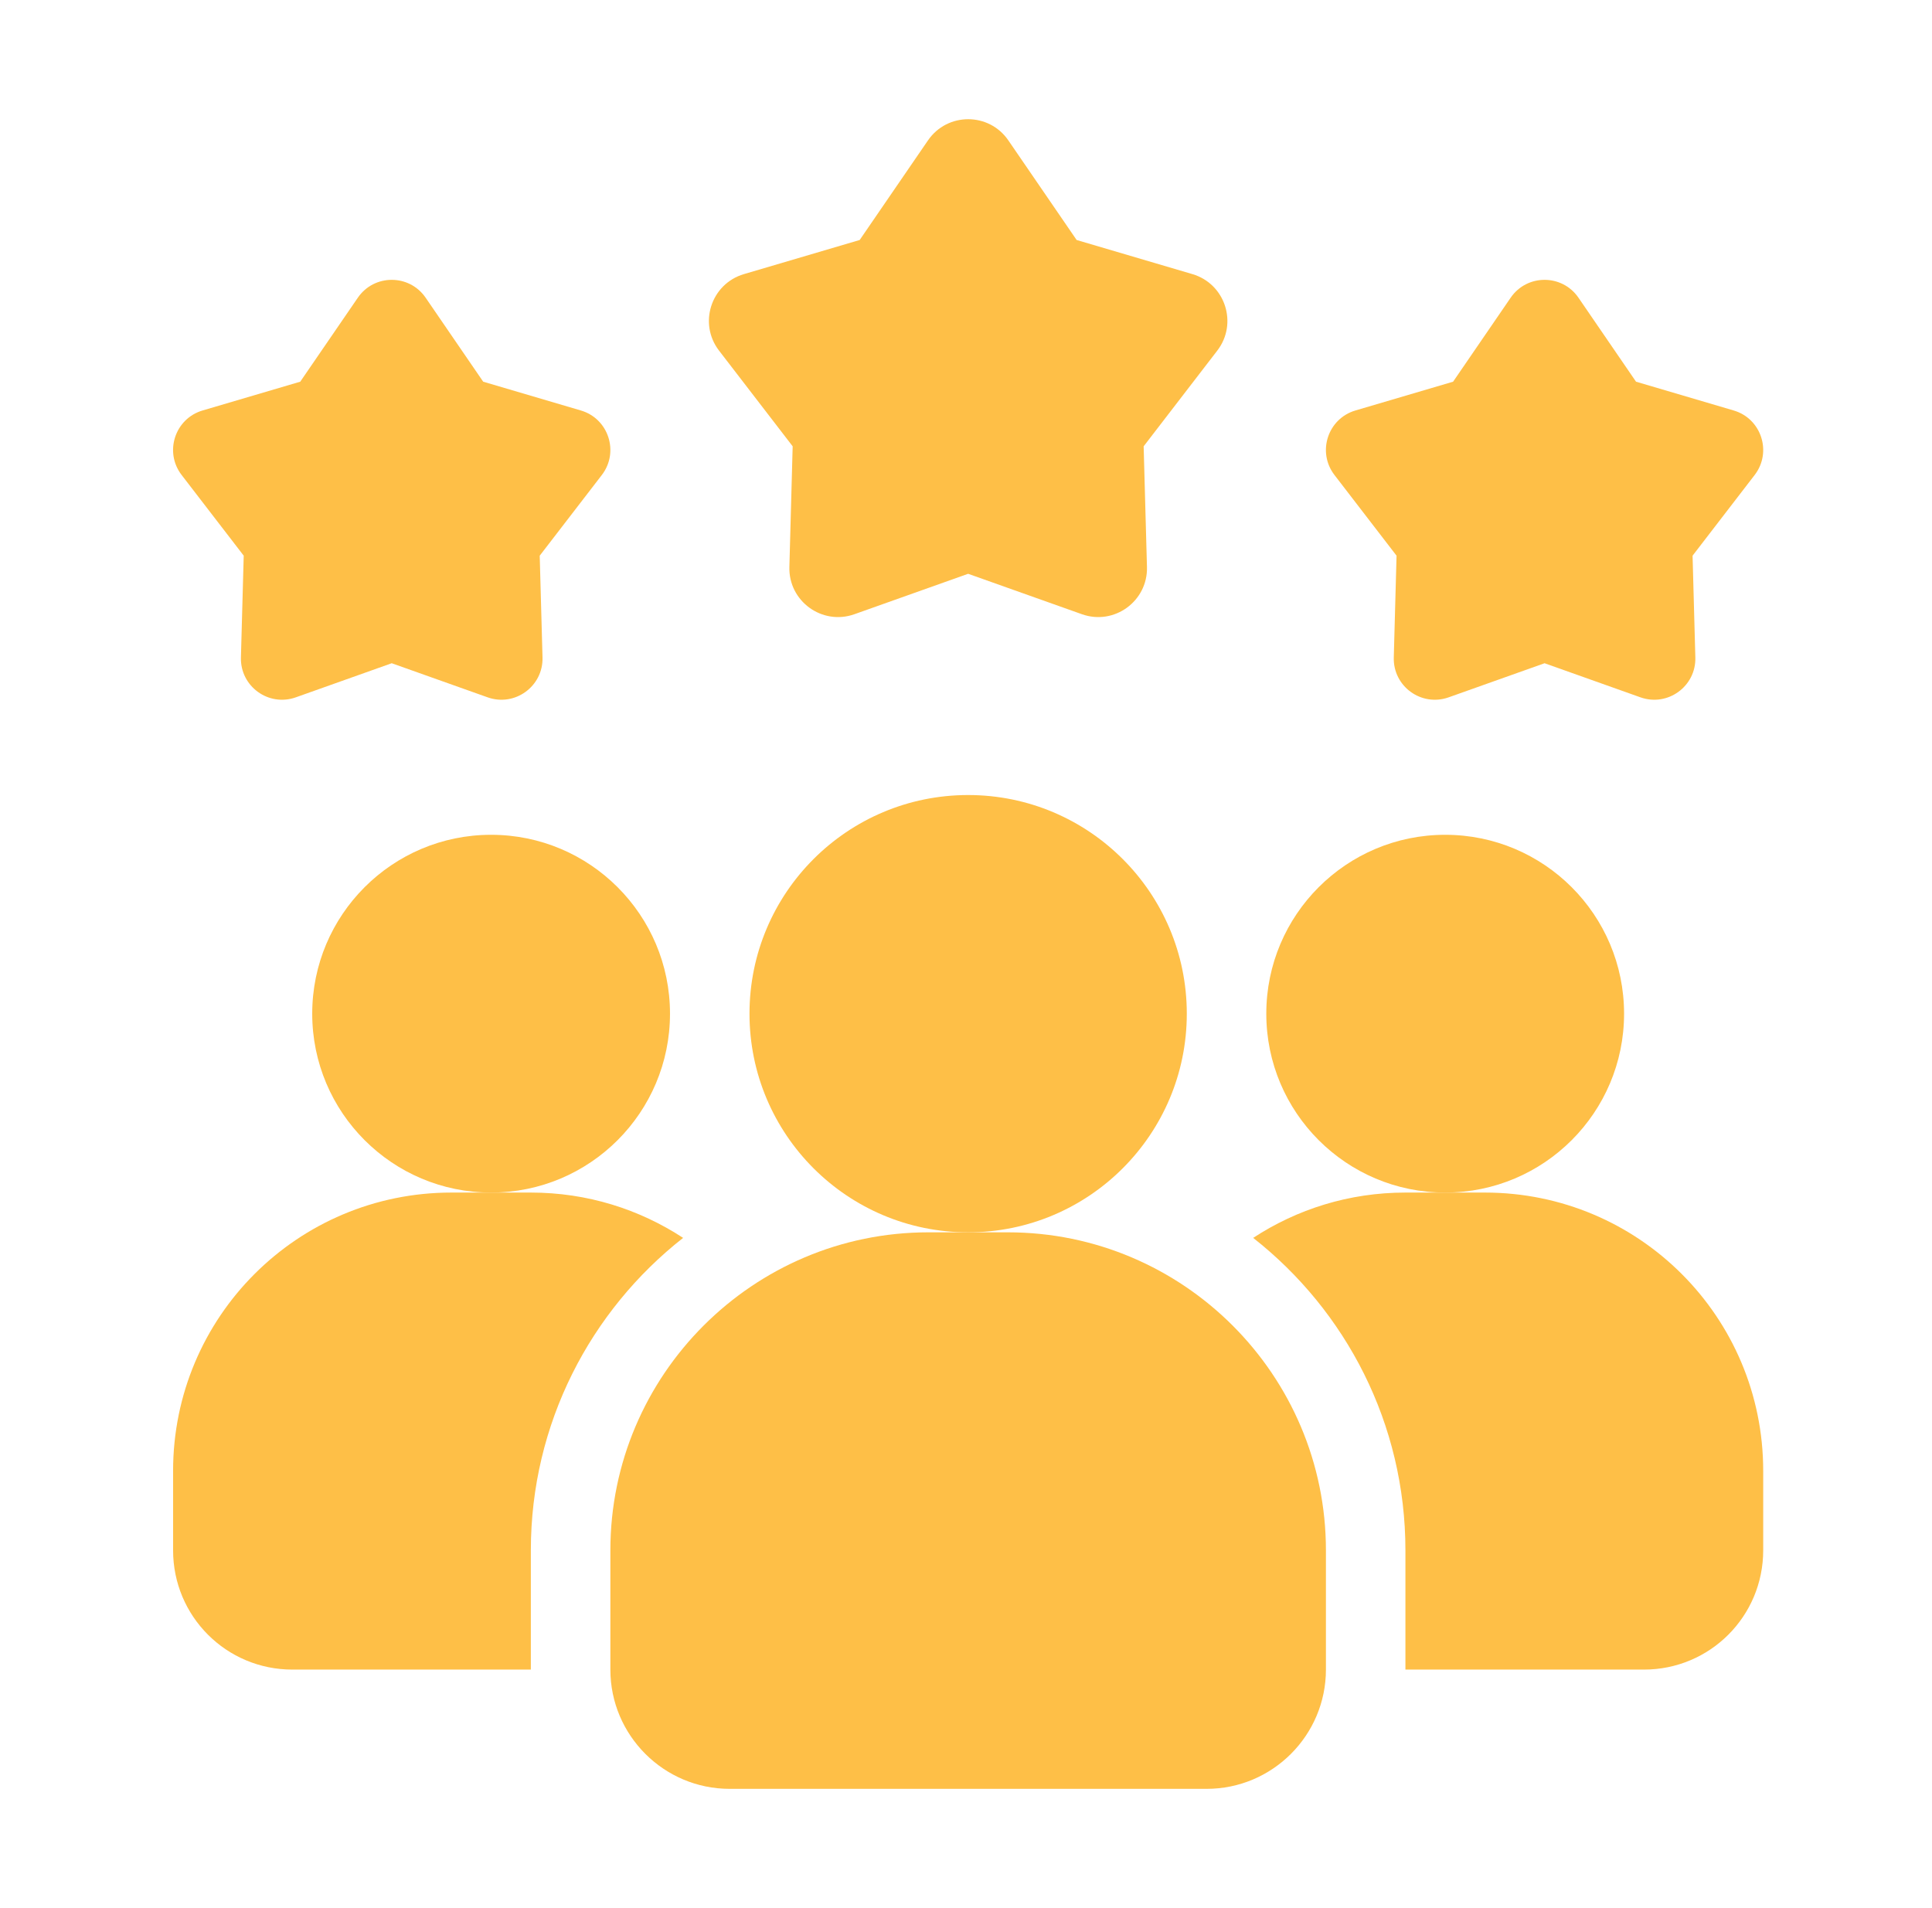 <svg width="81" height="80" viewBox="0 0 81 80" fill="none" xmlns="http://www.w3.org/2000/svg">
<path d="M28.64 51.9C24.756 54.95 22.256 59.683 22.256 65V70H12.257C9.49 70 7.257 67.767 7.257 65V61.667C7.257 55.217 12.473 50 18.923 50H22.256C24.623 50 26.806 50.7 28.64 51.9Z" fill="#FEBF47"/>
<path d="M60.59 50C64.732 50 68.09 46.642 68.09 42.5C68.09 38.358 64.732 35 60.59 35C56.448 35 53.09 38.358 53.09 42.5C53.09 46.642 56.448 50 60.59 50Z" fill="#FEBF47"/>
<path d="M20.59 50C24.732 50 28.09 46.642 28.09 42.5C28.09 38.358 24.732 35 20.59 35C16.448 35 13.09 38.358 13.09 42.5C13.09 46.642 16.448 50 20.59 50Z" fill="#FEBF47"/>
<path d="M73.923 61.667V65C73.923 67.767 71.69 70 68.923 70H58.923V65C58.923 59.683 56.423 54.95 52.54 51.9C54.373 50.7 56.556 50 58.923 50H62.257C68.707 50 73.923 55.217 73.923 61.667Z" fill="#FEBF47"/>
<path d="M40.59 51.667C45.652 51.667 49.757 47.563 49.757 42.5C49.757 37.437 45.652 33.333 40.59 33.333C35.527 33.333 31.423 37.437 31.423 42.5C31.423 47.563 35.527 51.667 40.59 51.667Z" fill="#FEBF47"/>
<path d="M42.257 51.667H38.923C31.572 51.667 25.59 57.648 25.59 65V70C25.59 72.757 27.833 75 30.59 75H50.59C53.346 75 55.59 72.757 55.59 70V65C55.59 57.648 49.608 51.667 42.257 51.667Z" fill="#FEBF47"/>
<path d="M64.757 27.807L60.735 29.237C59.593 29.642 58.401 28.777 58.435 27.565L58.551 23.298L55.948 19.915C55.21 18.955 55.665 17.553 56.827 17.21L60.922 16.003L63.335 12.482C64.02 11.483 65.493 11.483 66.178 12.482L68.591 16.003L72.686 17.21C73.848 17.552 74.303 18.955 73.565 19.915L70.962 23.298L71.078 27.565C71.112 28.775 69.918 29.642 68.778 29.237L64.757 27.807Z" fill="#FEBF47"/>
<path d="M16.423 27.807L12.402 29.237C11.26 29.642 10.068 28.777 10.101 27.565L10.218 23.298L7.615 19.915C6.876 18.955 7.331 17.553 8.493 17.21L12.588 16.003L15.002 12.482C15.687 11.483 17.16 11.483 17.845 12.482L20.258 16.003L24.353 17.21C25.515 17.552 25.97 18.955 25.232 19.915L22.628 23.298L22.745 27.565C22.778 28.775 21.585 29.642 20.445 29.237L16.423 27.807Z" fill="#FEBF47"/>
<path d="M40.59 24.057L35.822 25.752C34.468 26.233 33.055 25.205 33.095 23.77L33.233 18.712L30.146 14.7C29.271 13.562 29.811 11.9 31.188 11.493L36.043 10.062L38.905 5.887C39.717 4.702 41.465 4.702 42.276 5.887L45.138 10.062L49.993 11.493C51.37 11.9 51.91 13.562 51.035 14.7L47.948 18.712L48.087 23.77C48.127 25.205 46.712 26.233 45.36 25.752L40.59 24.057Z" fill="#FEBF47"/>
</svg>
